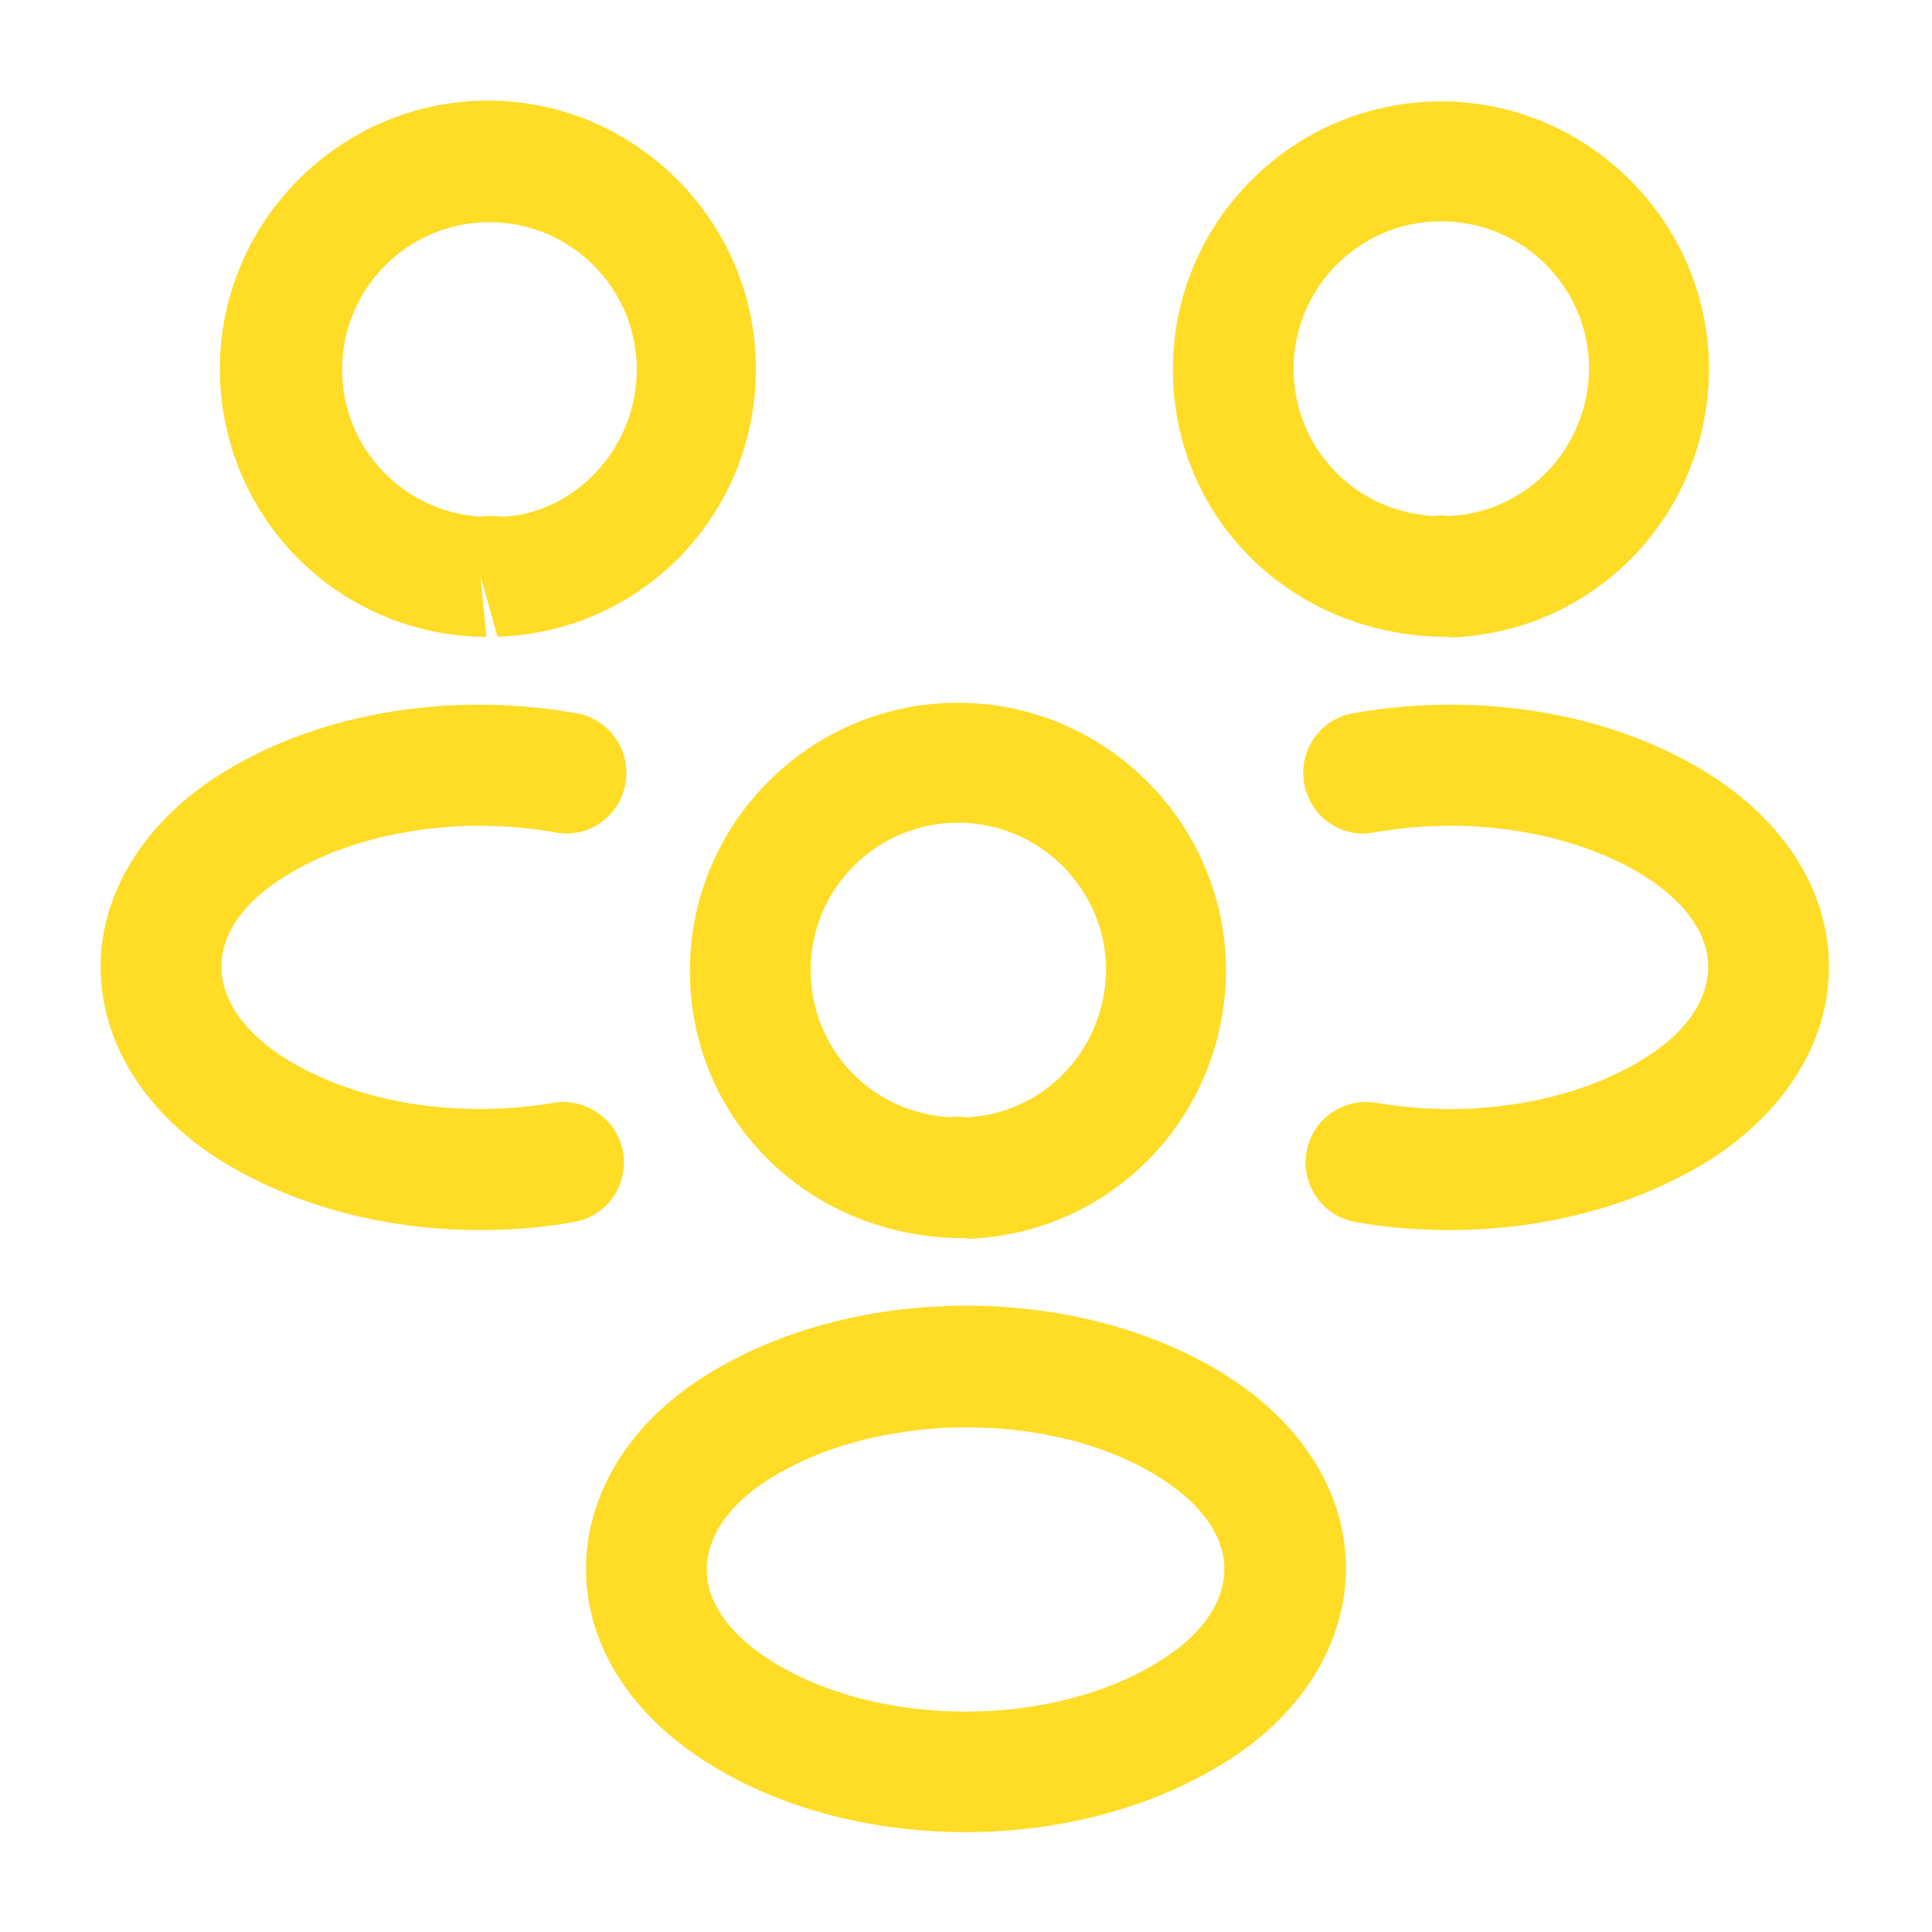 <?xml version="1.0" encoding="UTF-8"?> <svg xmlns="http://www.w3.org/2000/svg" width="60" height="60" viewBox="0 0 60 60" fill="none"><path d="M45 19.774C44.925 19.774 44.875 19.774 44.8 19.774H44.675C39.95 19.624 36.425 15.974 36.425 11.474C36.425 6.874 40.175 3.149 44.75 3.149C49.325 3.149 53.075 6.899 53.075 11.474C53.05 15.999 49.525 19.649 45.025 19.799C45.025 19.774 45.025 19.774 45 19.774ZM44.75 6.874C42.225 6.874 40.175 8.924 40.175 11.449C40.175 13.924 42.1 15.924 44.575 16.024C44.6 15.999 44.8 15.999 45.025 16.024C47.45 15.899 49.325 13.899 49.35 11.449C49.35 8.924 47.3 6.874 44.75 6.874Z" fill="#FFDC26"></path><path d="M45.025 38.201C44.05 38.201 43.075 38.126 42.1 37.951C41.075 37.776 40.4 36.801 40.575 35.776C40.75 34.751 41.725 34.076 42.75 34.251C45.825 34.776 49.075 34.201 51.25 32.751C52.425 31.976 53.05 31.001 53.05 30.026C53.05 29.051 52.4 28.101 51.25 27.326C49.075 25.876 45.775 25.301 42.675 25.851C41.65 26.051 40.675 25.351 40.5 24.326C40.325 23.301 41 22.326 42.025 22.151C46.1 21.426 50.325 22.201 53.325 24.201C55.525 25.676 56.8 27.776 56.8 30.026C56.8 32.251 55.55 34.376 53.325 35.876C51.05 37.376 48.1 38.201 45.025 38.201Z" fill="#FFDC26"></path><path d="M14.925 19.775C14.9 19.775 14.875 19.775 14.875 19.775C10.375 19.625 6.85 15.975 6.825 11.475C6.825 6.875 10.575 3.125 15.15 3.125C19.725 3.125 23.475 6.875 23.475 11.45C23.475 15.975 19.95 19.625 15.45 19.775L14.925 17.9L15.1 19.775C15.05 19.775 14.975 19.775 14.925 19.775ZM15.175 16.025C15.325 16.025 15.45 16.025 15.6 16.05C17.825 15.95 19.775 13.95 19.775 11.475C19.775 8.95 17.725 6.9 15.2 6.9C12.675 6.9 10.625 8.95 10.625 11.475C10.625 13.925 12.525 15.9 14.95 16.05C14.975 16.025 15.075 16.025 15.175 16.025Z" fill="#FFDC26"></path><path d="M14.9 38.201C11.825 38.201 8.875 37.376 6.6 35.876C4.4 34.401 3.125 32.276 3.125 30.026C3.125 27.801 4.4 25.676 6.6 24.201C9.6 22.201 13.825 21.426 17.9 22.151C18.925 22.326 19.6 23.301 19.425 24.326C19.25 25.351 18.275 26.051 17.25 25.851C14.15 25.301 10.875 25.876 8.675 27.326C7.5 28.101 6.875 29.051 6.875 30.026C6.875 31.001 7.525 31.976 8.675 32.751C10.85 34.201 14.1 34.776 17.175 34.251C18.2 34.076 19.175 34.776 19.35 35.776C19.525 36.801 18.85 37.776 17.825 37.951C16.85 38.126 15.875 38.201 14.9 38.201Z" fill="#FFDC26"></path><path d="M30 38.45C29.925 38.45 29.875 38.45 29.8 38.45H29.675C24.95 38.3 21.425 34.65 21.425 30.15C21.425 25.55 25.175 21.825 29.75 21.825C34.325 21.825 38.075 25.575 38.075 30.15C38.05 34.675 34.525 38.325 30.025 38.475C30.025 38.45 30.025 38.45 30 38.45ZM29.75 25.55C27.225 25.55 25.175 27.6 25.175 30.125C25.175 32.6 27.1 34.6 29.575 34.7C29.6 34.675 29.8 34.675 30.025 34.7C32.45 34.575 34.325 32.575 34.35 30.125C34.35 27.625 32.3 25.55 29.75 25.55Z" fill="#FFDC26"></path><path d="M29.999 56.899C26.999 56.899 23.999 56.124 21.674 54.549C19.474 53.074 18.199 50.974 18.199 48.724C18.199 46.499 19.449 44.349 21.674 42.874C26.349 39.774 33.674 39.774 38.324 42.874C40.524 44.349 41.799 46.449 41.799 48.699C41.799 50.924 40.549 53.074 38.324 54.549C35.999 56.099 32.999 56.899 29.999 56.899ZM23.749 46.024C22.574 46.799 21.949 47.774 21.949 48.749C21.949 49.724 22.599 50.674 23.749 51.449C27.124 53.724 32.849 53.724 36.224 51.449C37.399 50.674 38.024 49.699 38.024 48.724C38.024 47.749 37.374 46.799 36.224 46.024C32.874 43.749 27.149 43.774 23.749 46.024Z" fill="#FFDC26"></path></svg> 